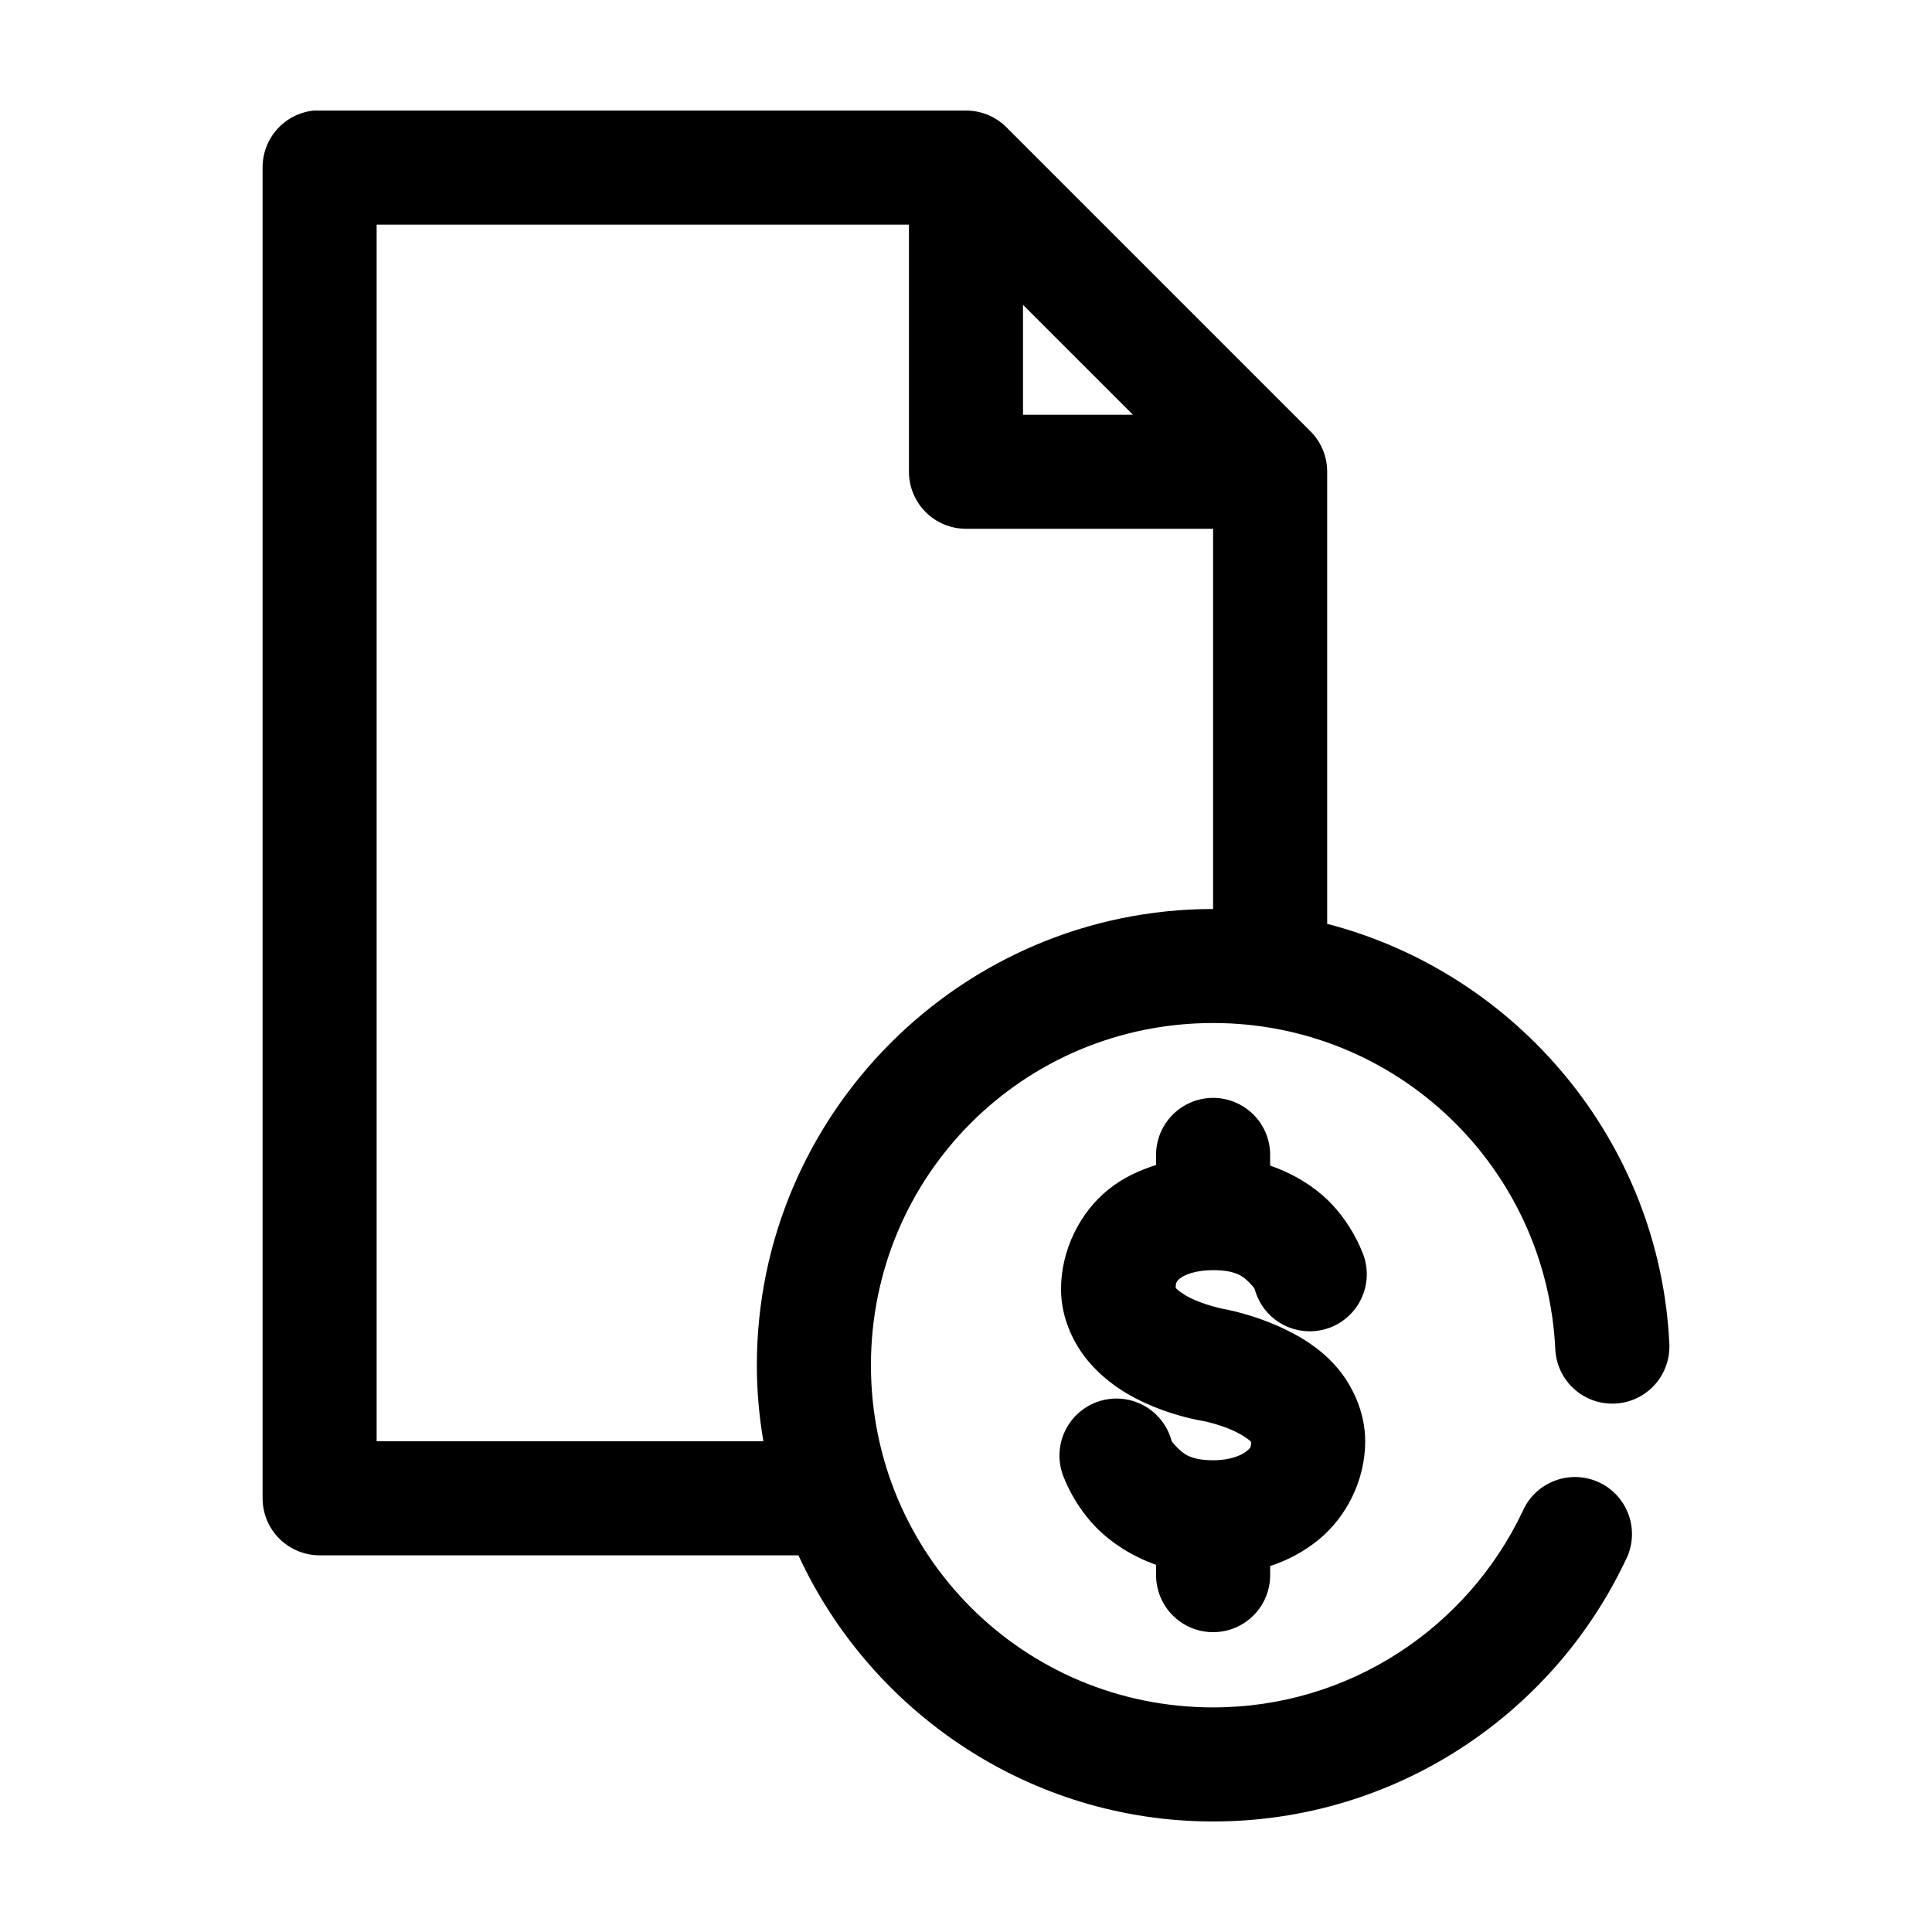 <?xml version="1.0" encoding="UTF-8"?>
<!-- Uploaded to: SVG Repo, www.svgrepo.com, Generator: SVG Repo Mixer Tools -->
<svg fill="#000000" width="800px" height="800px" version="1.1" viewBox="144 144 512 512" xmlns="http://www.w3.org/2000/svg">
 <path d="m227.13 173.3c-3.731 0.391-7.18 2.156-9.684 4.949-2.5 2.793-3.875 6.414-3.856 10.164v352.65c0 4.008 1.594 7.852 4.426 10.684 2.836 2.836 6.68 4.43 10.688 4.43h126.89c19.172 41.523 61.277 70.531 109.89 70.531 48.121 0 89.852-28.219 109.26-69.113l0.004-0.004c1.918-3.633 2.269-7.891 0.984-11.793-1.289-3.898-4.113-7.109-7.816-8.887-3.703-1.777-7.973-1.969-11.82-0.531-3.852 1.434-6.949 4.375-8.586 8.145-14.535 30.633-45.707 51.953-82.023 51.953-50.262 0-90.68-40.422-90.68-90.684s40.422-90.684 90.68-90.684c48.781 0 88.398 38.305 90.68 86.43l0.004 0.008c0.184 4.008 1.957 7.781 4.922 10.488 2.969 2.703 6.891 4.117 10.902 3.93 4.008-0.188 7.781-1.965 10.48-4.934 2.703-2.969 4.113-6.891 3.922-10.902-2.547-53.648-40.43-98.27-90.68-111.3v-119.81c0.008-4.012-1.578-7.863-4.41-10.703l-80.605-80.605c-2.84-2.832-6.691-4.418-10.707-4.41h-171.29 0.004c-0.523-0.027-1.051-0.027-1.574 0zm16.688 30.227h141.06v65.492c0 4.008 1.594 7.852 4.43 10.688 2.832 2.836 6.676 4.426 10.684 4.426h65.492v100.76c-66.598 0-120.91 54.312-120.91 120.91 0 6.902 0.613 13.559 1.73 20.152h-102.49v-322.42zm171.29 21.254 29.125 29.125h-29.125zm50.223 210.17h-0.004c-4.035 0.043-7.887 1.699-10.695 4.598-2.809 2.894-4.344 6.797-4.262 10.832v2.363c-4.559 1.438-8.859 3.453-12.594 6.453-7.656 6.144-12.594 16.184-12.594 26.449 0 7.965 3.625 15.105 7.871 19.836 4.246 4.731 8.926 7.672 13.223 9.762 8.598 4.18 16.688 5.352 16.688 5.352s4.504 0.891 8.5 2.832c2 0.973 3.617 2.144 4.094 2.676-0.012 1.422-0.125 1.609-1.258 2.519-1.191 0.957-4.094 2.363-8.816 2.363-6 0-7.922-1.805-9.445-3.305-1.523-1.504-1.574-1.891-1.574-1.891-1.105-4.074-3.863-7.504-7.609-9.453-3.75-1.949-8.141-2.242-12.113-0.809-3.973 1.438-7.16 4.465-8.797 8.359-1.637 3.894-1.57 8.293 0.184 12.137 0 0 2.676 7.172 8.816 13.223 3.629 3.578 8.941 7.156 15.43 9.445v2.519h-0.004c-0.055 4.047 1.512 7.945 4.352 10.828 2.84 2.879 6.719 4.504 10.762 4.504 4.047 0 7.926-1.625 10.766-4.504 2.84-2.883 4.406-6.781 4.352-10.828v-2.203c4.559-1.477 8.859-3.769 12.594-6.769 7.656-6.144 12.594-16.027 12.594-26.293 0-7.965-3.625-15.266-7.871-19.996-4.246-4.731-8.926-7.512-13.223-9.602-8.598-4.18-16.688-5.512-16.688-5.512s-4.504-0.891-8.5-2.832c-1.945-0.945-3.418-2.125-3.938-2.676 0.035-1.176 0.047-1.672 1.102-2.519 1.191-0.957 4.094-2.203 8.816-2.203 6 0 7.922 1.645 9.445 3.148 1.523 1.504 1.574 1.891 1.574 1.891 1.105 4.078 3.863 7.504 7.609 9.453 3.75 1.949 8.141 2.242 12.113 0.809 3.973-1.434 7.16-4.465 8.797-8.359 1.637-3.894 1.57-8.293-0.184-12.137 0 0-2.676-7.172-8.816-13.223-3.633-3.582-8.922-7.047-15.43-9.289v-2.519h0.004c0.082-4.09-1.492-8.039-4.371-10.945-2.879-2.91-6.812-4.527-10.902-4.484z"/>
</svg>